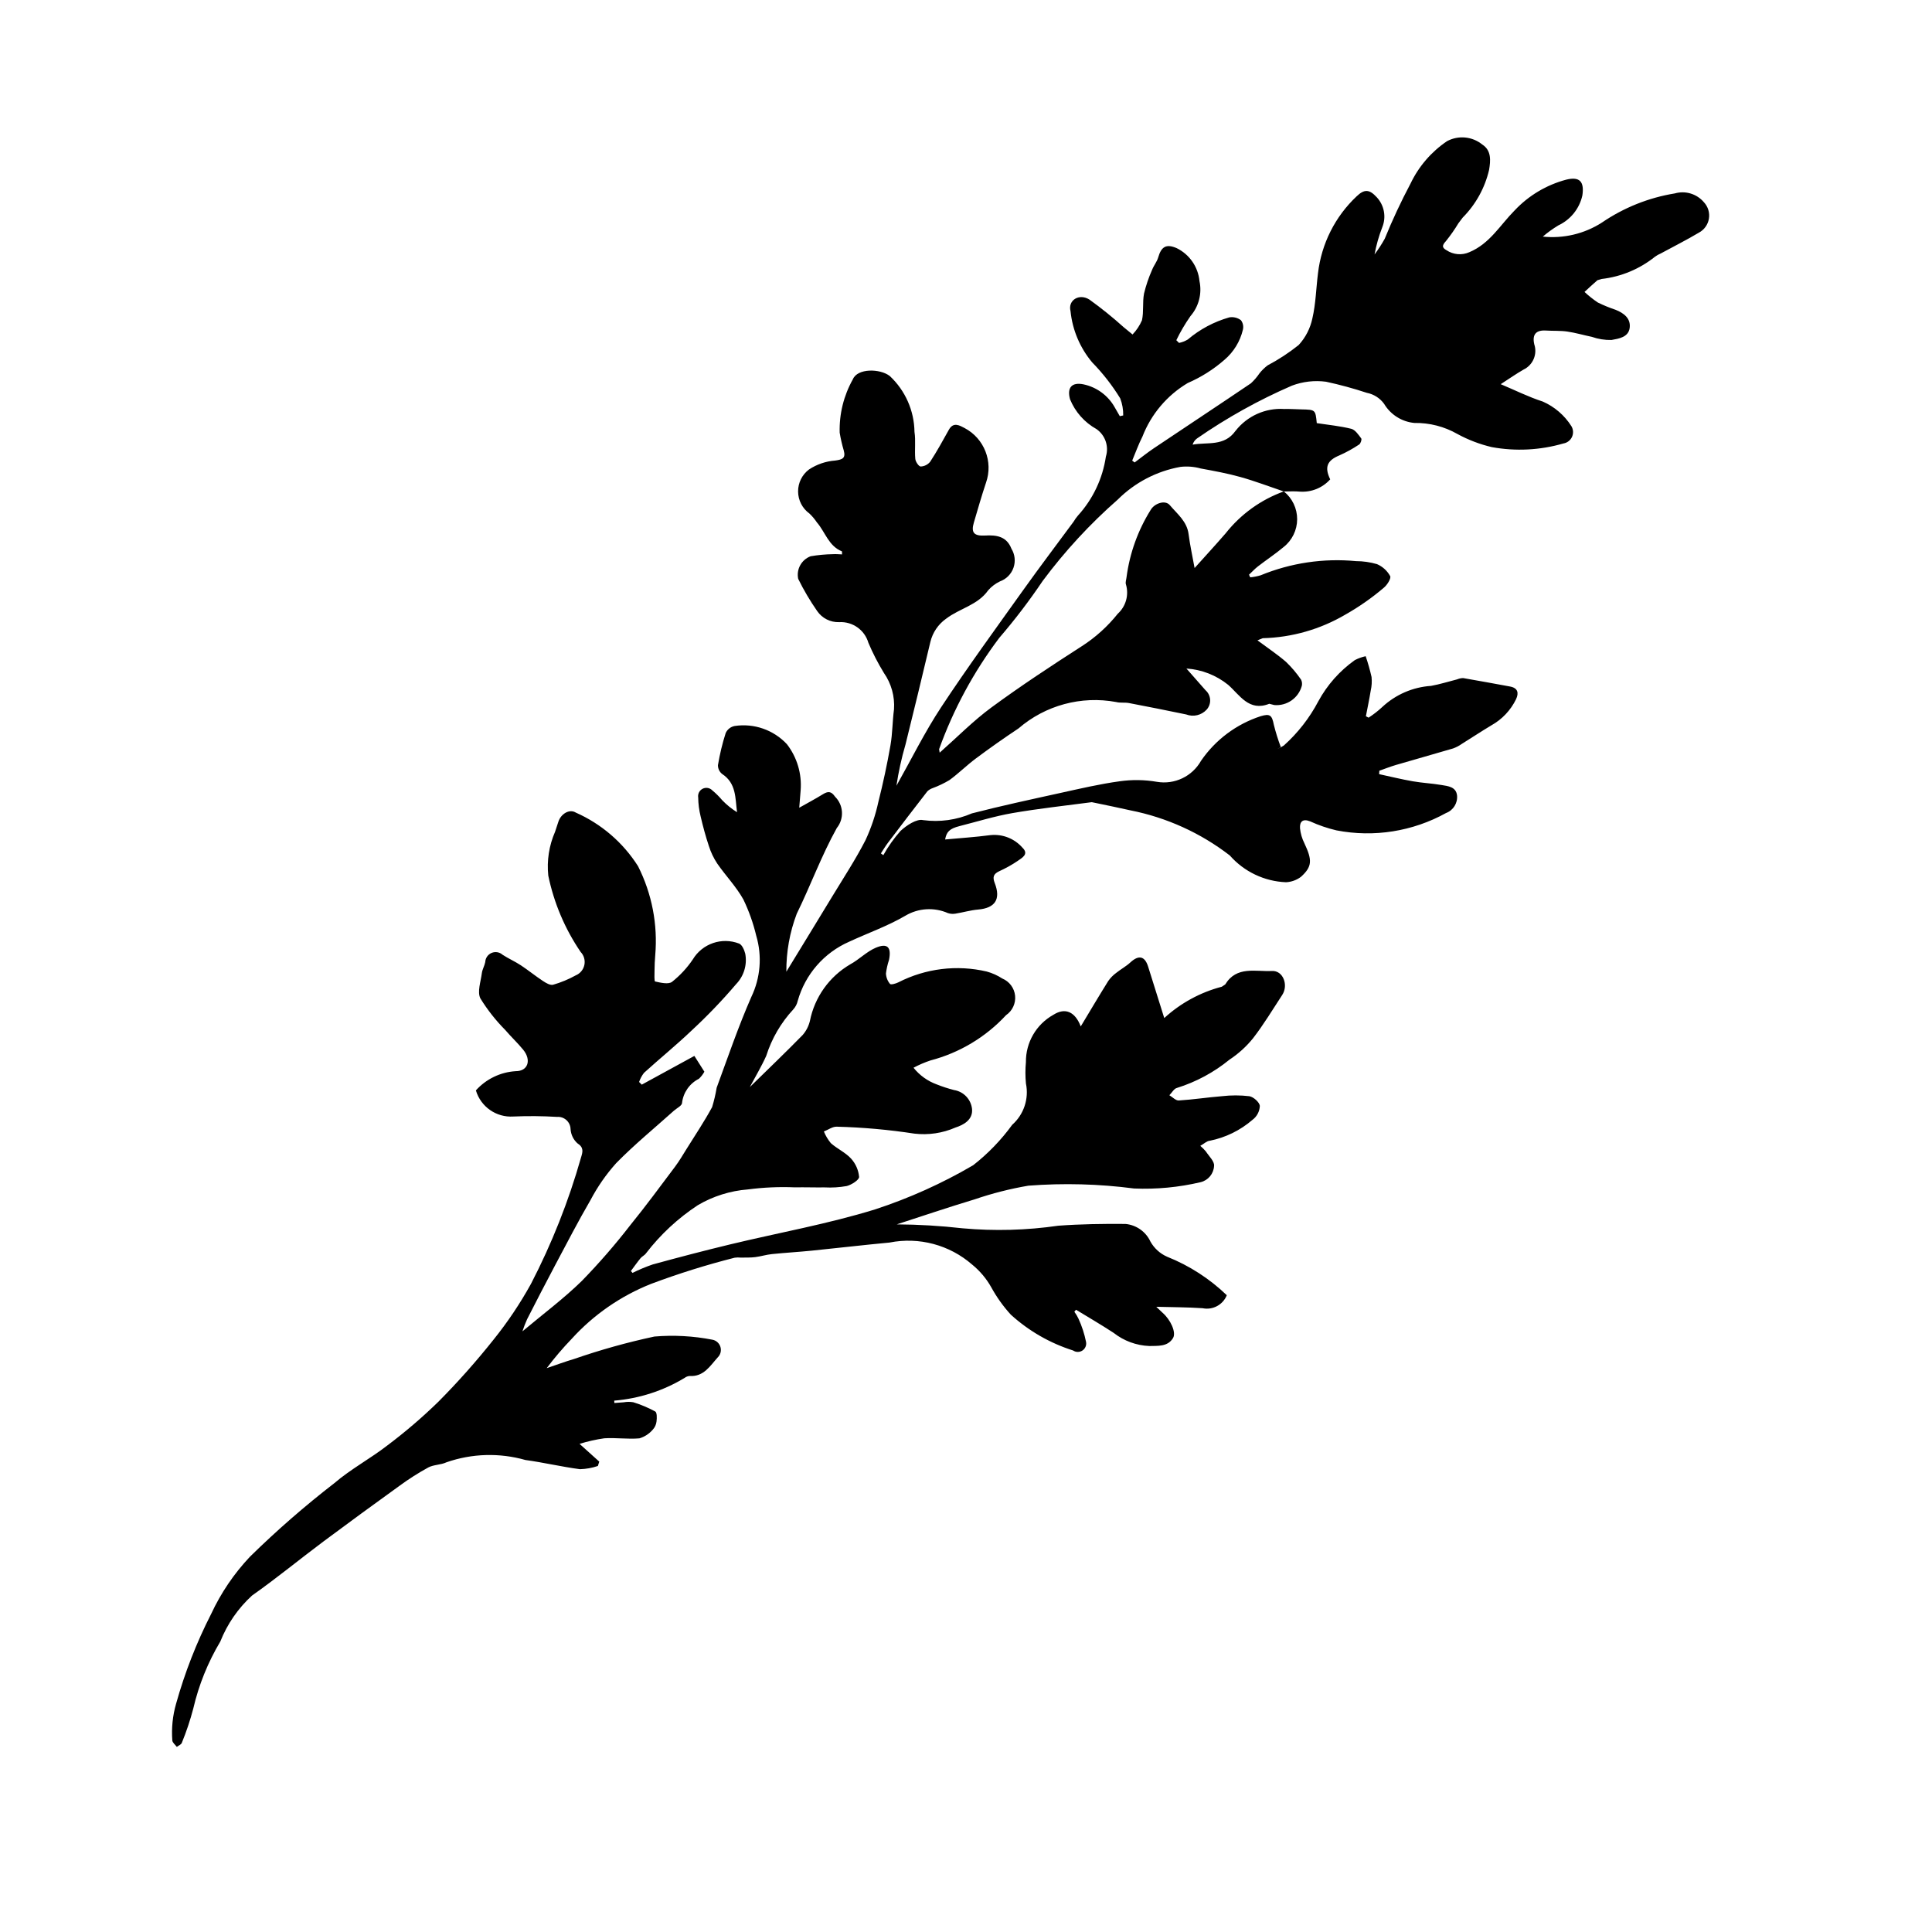 <?xml version="1.0" encoding="UTF-8"?>
<!-- Uploaded to: ICON Repo, www.svgrepo.com, Generator: ICON Repo Mixer Tools -->
<svg fill="#000000" width="800px" height="800px" version="1.1" viewBox="144 144 512 512" xmlns="http://www.w3.org/2000/svg">
 <path d="m484.22 274.22c2.246 1.793 3.547 4.516 3.539 7.387-0.012 2.875-1.332 5.586-3.59 7.363-2.168 1.82-4.547 3.387-6.789 5.121-0.852 0.66-1.586 1.465-2.375 2.207l0.32 0.707v-0.004c0.934-0.09 1.852-0.27 2.75-0.539 8-3.289 16.68-4.578 25.289-3.758 1.879 0.004 3.75 0.273 5.555 0.797 1.484 0.637 2.711 1.754 3.488 3.168 0.316 0.605-0.824 2.426-1.738 3.129v0.004c-3.16 2.688-6.574 5.066-10.188 7.106-6.633 3.887-14.148 6.031-21.836 6.223l-1.41 0.566c2.766 2.062 5.32 3.754 7.613 5.742v0.004c1.469 1.422 2.793 2.984 3.949 4.672 0.25 0.508 0.32 1.082 0.199 1.633-0.879 3.242-3.953 5.387-7.301 5.098l-1.328-0.336c-5.391 2.152-7.836-2.344-10.891-5.019-3.152-2.547-7.019-4.059-11.062-4.32l5.055 5.742c0.727 0.637 1.168 1.539 1.227 2.504 0.059 0.965-0.27 1.914-0.914 2.633-1.375 1.504-3.527 2.016-5.43 1.289-5.051-1.051-10.105-2.059-15.172-3.023-1.109-0.211-2.309 0.016-3.387-0.27-9.238-1.715-18.754 0.855-25.871 6.992-3.84 2.551-7.609 5.207-11.312 7.969-2.418 1.801-4.574 3.961-7.008 5.738v-0.004c-1.41 0.84-2.891 1.547-4.426 2.117-0.527 0.176-1.008 0.465-1.41 0.844-3.512 4.523-6.996 9.07-10.449 13.641-0.68 0.898-1.254 1.883-1.875 2.82l0.648 0.465c1.281-2.301 2.809-4.457 4.559-6.426 1.598-1.48 4.316-3.289 6-2.856v-0.004c4.387 0.59 8.852-0.027 12.91-1.785 7.758-2 15.598-3.684 23.426-5.406 5.215-1.148 10.438-2.375 15.719-3.098 3.285-0.469 6.625-0.422 9.895 0.141 4.676 0.793 9.344-1.43 11.672-5.555 3.82-5.578 9.379-9.734 15.805-11.832 2.481-0.738 3.004-0.297 3.508 2.289 0.5 2.004 1.117 3.977 1.848 5.906l-0.969 0.504c0.617-0.254 1.207-0.566 1.766-0.934 3.719-3.332 6.812-7.305 9.141-11.723 2.348-4.328 5.656-8.059 9.672-10.91 0.906-0.465 1.871-0.816 2.871-1.035 0.621 1.809 1.141 3.652 1.562 5.516 0.121 1.203 0.047 2.414-0.219 3.59-0.367 2.277-0.848 4.535-1.281 6.801l0.707 0.379v0.004c1.293-0.836 2.508-1.781 3.633-2.828 3.539-3.305 8.113-5.281 12.945-5.598 2.316-0.418 4.574-1.137 6.859-1.715l-0.004 0.004c0.52-0.223 1.074-0.34 1.637-0.355 4.144 0.707 8.273 1.48 12.41 2.234 2.078 0.379 2.387 1.684 1.613 3.352v0.004c-1.422 2.93-3.707 5.352-6.551 6.938-2.664 1.594-5.25 3.312-7.887 4.949v0.004c-0.684 0.48-1.43 0.867-2.215 1.156-5.051 1.496-10.129 2.906-15.188 4.391-1.488 0.438-2.934 1.012-4.398 1.527l-0.051 0.906c2.969 0.641 5.922 1.367 8.91 1.891 2.519 0.441 5.086 0.555 7.602 0.984 1.73 0.293 3.848 0.453 4.133 2.738v-0.004c0.211 2.043-0.984 3.973-2.91 4.691-8.844 4.894-19.125 6.523-29.047 4.598-2.391-0.562-4.719-1.359-6.953-2.379-1.953-0.785-2.82 0.039-2.703 1.82v-0.004c0.141 1.387 0.535 2.734 1.16 3.981 2.102 4.469 2.098 6.164-0.898 8.887-1.152 0.867-2.539 1.371-3.981 1.441-5.723-0.227-11.105-2.793-14.887-7.094-7.731-5.969-16.746-10.059-26.328-11.953-3.039-0.699-6.102-1.297-9.152-1.945l-1.102-0.223c-7.004 0.926-14.035 1.684-20.992 2.887-4.731 0.82-9.352 2.258-14.016 3.441-2.719 0.691-3.469 1.527-3.856 3.555 3.863-0.359 7.996-0.621 12.09-1.164l0.008 0.004c3.168-0.309 6.293 0.93 8.387 3.324 1.828 1.746-0.141 2.719-1.227 3.5h0.004c-1.562 1.059-3.215 1.98-4.938 2.758-1.473 0.711-1.809 1.496-1.172 3.129 1.68 4.32 0.074 6.633-4.414 7.019-2.035 0.176-4.031 0.773-6.055 1.098v-0.004c-0.645 0.105-1.305 0.055-1.926-0.148-3.652-1.605-7.859-1.348-11.289 0.691-4.691 2.746-9.914 4.578-14.875 6.879-6.68 2.918-11.691 8.684-13.656 15.703-0.188 0.836-0.59 1.605-1.168 2.238-3.273 3.531-5.723 7.738-7.176 12.324-1.27 2.828-2.879 5.504-4.344 8.262 4.711-4.613 9.434-9.133 14.008-13.805 0.926-1.066 1.582-2.344 1.914-3.719 1.25-6.293 5.137-11.75 10.672-14.992 2.367-1.277 4.344-3.371 6.785-4.406 3.109-1.316 4.195-0.133 3.504 3.231-0.383 1.164-0.656 2.363-0.809 3.582 0.043 1.02 0.422 1.992 1.074 2.773 0.246 0.289 1.539-0.078 2.215-0.418 7.227-3.699 15.527-4.715 23.426-2.863 1.461 0.402 2.848 1.027 4.117 1.848 1.883 0.781 3.188 2.531 3.394 4.559s-0.711 4.004-2.394 5.152c-5.394 5.824-12.336 9.984-20.012 11.996-1.559 0.516-3.066 1.164-4.512 1.938 1.609 2.016 3.746 3.547 6.172 4.426 1.488 0.594 3.016 1.09 4.57 1.488 2.535 0.406 4.484 2.457 4.766 5.008 0.273 2.887-2.277 4.25-4.375 4.918-3.43 1.504-7.195 2.062-10.914 1.621-6.797-1.043-13.652-1.656-20.523-1.836-1.121-0.07-2.301 0.82-3.453 1.27 0.457 1.117 1.078 2.16 1.848 3.094 1.676 1.492 3.863 2.457 5.356 4.086 1.219 1.344 1.969 3.047 2.133 4.852 0.039 0.785-1.996 2.098-3.281 2.426-1.941 0.344-3.914 0.465-5.883 0.359-2.621 0.039-5.246-0.066-7.867-0.012-4.156-0.176-8.32 0.008-12.445 0.551-4.676 0.363-9.211 1.789-13.258 4.168-5.262 3.457-9.91 7.773-13.746 12.766-0.367 0.523-1.051 0.812-1.461 1.309-0.891 1.09-1.699 2.246-2.539 3.375l0.43 0.5v0.004c1.742-0.871 3.535-1.621 5.375-2.25 6.832-1.867 13.684-3.668 20.57-5.324 12.777-3.074 25.781-5.387 38.309-9.25 9.066-2.965 17.789-6.891 26.02-11.711 3.93-3.07 7.414-6.676 10.344-10.711 3.082-2.734 4.473-6.906 3.644-10.945-0.18-1.883-0.184-3.781-0.008-5.664-0.059-5.199 2.734-10.016 7.277-12.547 3.144-2.008 5.769-0.805 7.254 3.082 2.512-4.172 4.852-8.133 7.285-12.035 0.574-0.82 1.281-1.543 2.09-2.137 1.219-0.98 2.633-1.734 3.773-2.789 2.188-2.023 3.812-1.719 4.699 1.074 1.441 4.547 2.856 9.102 4.285 13.668 4.332-3.969 9.566-6.82 15.25-8.305l0.906-0.605c3.012-4.977 8.094-3.336 12.379-3.566 2.977-0.16 4.434 3.766 2.719 6.367-2.531 3.856-4.91 7.836-7.731 11.473-1.777 2.203-3.891 4.113-6.254 5.672-4.113 3.359-8.836 5.898-13.906 7.481-0.773 0.172-1.344 1.27-2.008 1.938 0.832 0.488 1.695 1.438 2.496 1.387 3.828-0.238 7.641-0.832 11.473-1.137 2.402-0.277 4.828-0.277 7.227 0.008 1.094 0.176 2.719 1.629 2.773 2.574l0.004 0.004c-0.059 1.461-0.781 2.816-1.957 3.688-3.223 2.785-7.113 4.691-11.293 5.531-0.781 0.047-1.523 0.793-2.531 1.352 0.531 0.449 1.023 0.941 1.469 1.473 0.824 1.266 2.336 2.676 2.184 3.848-0.102 2.062-1.543 3.816-3.551 4.309-5.781 1.363-11.723 1.926-17.656 1.676-9.285-1.215-18.672-1.465-28.012-0.746-4.832 0.824-9.59 2.035-14.23 3.621-7.055 2.129-14.031 4.492-20.656 6.637v-0.004c5.828 0.035 11.648 0.383 17.441 1.039 8.457 0.766 16.973 0.535 25.379-0.684 5.914-0.434 11.871-0.523 17.805-0.469 2.875 0.266 5.394 2.043 6.613 4.664 1 1.789 2.559 3.207 4.441 4.031 5.875 2.344 11.242 5.809 15.801 10.195-1.027 2.551-3.731 3.996-6.422 3.441-3.996-0.27-8.012-0.262-12.273-0.379l1.688 1.598c2.117 1.844 3.656 5.195 2.762 6.684-1.434 2.375-4.07 2.043-6.309 2.117v-0.004c-3.426-0.137-6.723-1.352-9.422-3.473-3.262-2.141-6.641-4.102-9.977-6.137l-0.449 0.523c0.414 0.566 0.777 1.172 1.078 1.805 0.918 1.984 1.598 4.07 2.027 6.215 0.164 0.883-0.219 1.777-0.969 2.269-0.75 0.492-1.723 0.488-2.469-0.016-6.125-1.938-11.758-5.18-16.508-9.5-2.023-2.215-3.769-4.664-5.203-7.293-1.289-2.285-2.996-4.305-5.027-5.961-6-5.238-14.094-7.398-21.902-5.848-6.859 0.637-13.703 1.453-20.555 2.141-3.535 0.355-7.09 0.555-10.625 0.918-1.496 0.152-2.957 0.621-4.449 0.805-1.234 0.152-2.496 0.102-3.746 0.125v0.004c-0.559-0.062-1.121-0.059-1.672 0.023-7.5 1.898-14.891 4.215-22.137 6.93-8.031 3.188-15.227 8.164-21.039 14.555-2.367 2.457-4.582 5.059-6.633 7.785 2.426-0.82 4.836-1.719 7.285-2.445 6.961-2.41 14.062-4.394 21.262-5.934 5.137-0.43 10.309-0.148 15.367 0.84 1.008 0.191 1.82 0.926 2.121 1.902 0.301 0.977 0.035 2.043-0.691 2.762-2.035 2.25-3.711 5.188-7.457 4.953-0.473 0.027-0.93 0.195-1.309 0.484-5.676 3.438-12.074 5.504-18.688 6.047l0.043 0.625 2.484-0.188c0.84-0.152 1.699-0.152 2.539-0.008 2.012 0.625 3.953 1.441 5.805 2.445 0.477 0.27 0.457 1.734 0.344 2.609h0.004c-0.09 0.844-0.453 1.633-1.039 2.25-0.93 1.074-2.148 1.859-3.512 2.262-3.074 0.27-6.211-0.215-9.297-0.016-2.223 0.32-4.418 0.812-6.562 1.477l5.231 4.707-0.371 1.152c-1.535 0.523-3.141 0.809-4.758 0.852-4.836-0.637-9.613-1.773-14.453-2.438-6.859-1.949-14.152-1.738-20.891 0.602-1.496 0.723-3.406 0.613-4.859 1.387v0.004c-2.629 1.438-5.164 3.051-7.578 4.824-6.75 4.856-13.465 9.77-20.133 14.734-6.356 4.75-12.496 9.805-18.977 14.371l-0.004 0.004c-3.691 3.375-6.566 7.543-8.41 12.191-3.293 5.516-5.707 11.508-7.164 17.766-0.812 3.09-1.824 6.121-3.035 9.078-0.168 0.457-0.867 0.719-1.32 1.074-0.418-0.562-1.121-1.09-1.195-1.688-0.25-3.285 0.09-6.586 0.996-9.746 2.301-8.234 5.418-16.215 9.305-23.824 2.59-5.566 6.059-10.68 10.273-15.145 7.059-6.93 14.527-13.438 22.355-19.488 4.336-3.723 9.496-6.469 14.031-9.98 4.762-3.574 9.285-7.449 13.547-11.602 5.18-5.215 10.062-10.715 14.633-16.469 3.727-4.633 7.039-9.574 9.91-14.777 5.527-10.672 9.965-21.871 13.246-33.434 0.461-1.512 0.84-2.676-0.973-3.836-1.051-0.969-1.688-2.297-1.785-3.723-0.02-0.914-0.414-1.777-1.09-2.391-0.68-0.617-1.578-0.926-2.488-0.855-3.859-0.234-7.731-0.27-11.594-0.102-4.516 0.293-8.637-2.582-9.918-6.926 2.707-3.008 6.484-4.836 10.527-5.09 3.312 0.023 4.231-2.957 2.008-5.684-1.492-1.828-3.238-3.445-4.769-5.246-2.504-2.519-4.707-5.324-6.574-8.348-0.879-1.73 0.102-4.449 0.387-6.707 0.125-0.992 0.707-1.922 0.895-2.91l0.004-0.004c0.039-1.07 0.691-2.019 1.68-2.438 0.984-0.414 2.121-0.227 2.918 0.492 1.551 1.008 3.269 1.758 4.812 2.773 2.016 1.328 3.894 2.867 5.914 4.195 0.785 0.52 1.914 1.18 2.66 0.969v0.004c2.082-0.602 4.094-1.434 5.992-2.484 1.176-0.484 2.031-1.52 2.293-2.766 0.258-1.242-0.113-2.535-0.996-3.449-4.16-6.109-7.07-12.98-8.566-20.219-0.418-3.961 0.199-7.961 1.793-11.609l0.887-2.691c0.645-2.016 2.879-3.469 4.606-2.406 6.785 3 12.527 7.945 16.5 14.207 3.68 7.293 5.258 15.469 4.555 23.609-0.117 1.309-0.168 2.629-0.184 3.945-0.012 1.047-0.102 2.949 0.156 3.004 1.473 0.32 3.512 0.82 4.481 0.094h-0.004c2.129-1.688 3.988-3.691 5.508-5.945 2.523-4.195 7.699-5.969 12.266-4.203 0.789 0.309 1.375 1.688 1.633 2.68 0.551 2.93-0.355 5.945-2.434 8.086-3.668 4.309-7.59 8.395-11.742 12.242-4.082 3.894-8.477 7.461-12.656 11.254-0.562 0.73-1.004 1.547-1.301 2.418l0.711 0.707 13.938-7.613 2.652 4.18 0.004-0.004c-0.379 0.699-0.867 1.332-1.445 1.879-2.484 1.246-4.172 3.668-4.481 6.434-0.039 0.719-1.41 1.367-2.176 2.051-5.121 4.598-10.473 8.977-15.281 13.883l0.004-0.004c-2.652 2.957-4.93 6.231-6.781 9.742-3.297 5.676-6.316 11.512-9.398 17.309-2.519 4.742-4.981 9.52-7.422 14.305-0.469 1.047-0.887 2.121-1.242 3.219 5.434-4.566 10.945-8.664 15.805-13.426v-0.004c4.535-4.664 8.805-9.578 12.785-14.723 4.098-5.047 7.961-10.289 11.859-15.492 1.129-1.504 2.082-3.144 3.082-4.746 2.285-3.66 4.691-7.254 6.742-11.043 0.512-1.68 0.914-3.394 1.199-5.125 2.965-8.062 5.742-16.207 9.188-24.066 2.43-5.062 2.894-10.848 1.301-16.23-0.789-3.309-1.93-6.523-3.402-9.59-1.895-3.402-4.691-6.289-6.926-9.516-0.953-1.438-1.699-3-2.219-4.644-0.863-2.574-1.57-5.211-2.188-7.859-0.406-1.645-0.625-3.328-0.645-5.023-0.152-0.945 0.328-1.883 1.184-2.312 0.855-0.43 1.895-0.25 2.559 0.438 0.945 0.781 1.816 1.645 2.602 2.582 1.176 1.227 2.5 2.301 3.945 3.199-0.48-3.754-0.18-7.664-3.934-10.125-0.719-0.559-1.133-1.426-1.121-2.34 0.477-2.879 1.16-5.723 2.047-8.504 0.438-0.977 1.324-1.68 2.379-1.879 5.129-0.777 10.312 1.027 13.852 4.824 2.684 3.481 3.981 7.832 3.637 12.211l-0.371 4.625c2.144-1.211 4.231-2.316 6.231-3.551 1.363-0.844 2.227-0.883 3.262 0.629 2.258 2.238 2.457 5.82 0.461 8.297-4.078 7.332-6.949 15.25-10.621 22.734-1.859 4.898-2.789 10.102-2.75 15.344 4.066-6.66 8.148-13.312 12.191-19.984 2.984-4.926 6.164-9.762 8.785-14.875l0.004-0.004c1.508-3.246 2.652-6.652 3.41-10.152 1.25-4.938 2.316-9.926 3.195-14.938 0.555-3.152 0.52-6.406 0.945-9.586v-0.004c0.23-3.422-0.711-6.816-2.676-9.629-1.566-2.559-2.945-5.231-4.113-7.996-0.988-3.398-4.195-5.668-7.734-5.465-2.324 0.082-4.527-1.027-5.844-2.949-1.887-2.711-3.566-5.559-5.023-8.523-0.535-2.539 0.867-5.086 3.297-5.992 1.949-0.336 3.922-0.516 5.898-0.551 0.805-0.055 1.613 0.035 2.434 0.059l-0.027-0.801c-3.547-1.41-4.426-5.117-6.641-7.672v0.004c-0.574-0.863-1.242-1.656-1.992-2.367-1.867-1.352-2.977-3.512-2.996-5.816-0.02-2.305 1.059-4.481 2.902-5.859 2.07-1.363 4.453-2.176 6.926-2.359 1.98-0.27 2.832-0.637 2.262-2.711-0.453-1.535-0.809-3.098-1.07-4.676-0.141-4.941 1.066-9.824 3.488-14.133 1.211-2.992 7.231-2.875 9.785-0.883h0.004c4.106 3.836 6.469 9.176 6.547 14.793 0.359 2.344 0 4.793 0.215 7.172 0.066 0.75 0.918 2.008 1.426 2.016 0.988-0.035 1.914-0.504 2.527-1.277 1.785-2.742 3.367-5.617 4.957-8.48 1.199-2.16 2.879-1.09 4.141-0.441 5.234 2.75 7.656 8.93 5.684 14.504-1.164 3.481-2.176 7.016-3.211 10.539-0.777 2.648-0.008 3.609 2.934 3.449 3.035-0.164 5.715 0.176 7.008 3.461l-0.004 0.004c0.945 1.52 1.148 3.383 0.559 5.07s-1.91 3.019-3.594 3.621c-1.184 0.57-2.242 1.367-3.109 2.356-2.777 3.953-7.582 4.789-11.141 7.523v-0.004c-2.098 1.48-3.586 3.676-4.184 6.172-2.156 9.102-4.359 18.191-6.613 27.273h-0.004c-1.035 3.555-1.828 7.172-2.375 10.836 3.922-6.961 7.469-14.168 11.855-20.824 6.969-10.57 14.449-20.805 21.805-31.117 4.34-6.082 8.859-12.039 13.293-18.051 0.336-0.574 0.723-1.113 1.152-1.613 3.965-4.359 6.543-9.801 7.402-15.629 0.848-2.711-0.16-5.656-2.488-7.285-3.164-1.758-5.637-4.539-7.008-7.891-0.855-3.059 0.422-4.625 3.598-3.961 3.477 0.746 6.469 2.945 8.219 6.043l1.367 2.379 0.902-0.188c0.031-1.551-0.242-3.09-0.797-4.535-2.113-3.445-4.606-6.641-7.43-9.531-3.227-3.852-5.227-8.582-5.734-13.578-0.75-2.922 2.336-4.805 5.051-3.031 3.133 2.258 6.141 4.684 9.008 7.266l2.379 1.953c1.051-1.098 1.895-2.375 2.496-3.769 0.504-2.273 0.105-4.734 0.539-7.039h-0.004c0.523-2.172 1.242-4.289 2.148-6.328 0.438-1.133 1.281-2.125 1.613-3.277 0.828-2.863 2.113-3.668 4.894-2.473 3.394 1.656 5.688 4.961 6.047 8.723 0.707 3.297-0.172 6.738-2.383 9.289-1.422 2.027-2.676 4.164-3.75 6.394l0.723 0.715c0.816-0.168 1.602-0.473 2.316-0.906 3.207-2.719 6.961-4.715 11.004-5.863 1.086-0.184 2.203 0.09 3.082 0.754 0.539 0.711 0.727 1.629 0.523 2.496-0.738 3.129-2.465 5.941-4.918 8.02-2.902 2.535-6.18 4.602-9.715 6.133-5.465 3.258-9.688 8.25-11.992 14.184-1.047 2.051-1.82 4.246-2.719 6.375l0.645 0.488c1.715-1.27 3.371-2.613 5.141-3.797 8.551-5.738 17.152-11.406 25.68-17.18 0.859-0.797 1.625-1.688 2.281-2.66 0.621-0.781 1.34-1.48 2.133-2.086 2.91-1.535 5.668-3.344 8.238-5.398 1.828-1.984 3.082-4.43 3.637-7.07 0.906-3.906 0.984-7.996 1.492-12 0.91-7.766 4.527-14.965 10.219-20.324 2.059-1.973 3.387-1.895 5.324 0.207 2 2.129 2.586 5.219 1.504 7.93-0.918 2.348-1.609 4.777-2.066 7.254 0.996-1.328 1.902-2.727 2.707-4.18 2.027-4.981 4.309-9.852 6.828-14.602 2.164-4.543 5.504-8.422 9.672-11.238 3.004-1.613 6.684-1.266 9.336 0.883 2.488 1.594 2.207 4.332 1.812 6.711-1.113 4.793-3.539 9.18-7.004 12.668l-1.129 1.5-0.004 0.004c-0.992 1.648-2.098 3.223-3.305 4.723-0.973 1.059-1.145 1.688 0.129 2.394v-0.004c1.809 1.223 4.117 1.422 6.109 0.527 5.41-2.273 8.141-7.195 11.961-11.043v0.004c3.707-3.949 8.449-6.777 13.684-8.168 3.613-0.887 4.828 0.543 4.273 4.223h-0.004c-0.781 3.469-3.125 6.383-6.348 7.891-1.453 0.879-2.836 1.871-4.129 2.977 5.488 0.574 11.008-0.734 15.652-3.711 5.805-3.965 12.41-6.609 19.348-7.738 2.809-0.801 5.828 0.121 7.711 2.356 1.086 1.168 1.57 2.777 1.309 4.356-0.266 1.574-1.246 2.941-2.656 3.691-3.301 1.965-6.742 3.691-10.129 5.527-0.523 0.219-1.02 0.496-1.48 0.832-4.078 3.277-9 5.328-14.199 5.918l-1.074 0.328c-1.172 1-2.293 2.062-3.426 3.102 1.102 1.035 2.285 1.977 3.543 2.812 1.527 0.746 3.098 1.387 4.711 1.93 2.164 0.871 4.019 2.258 3.719 4.754-0.316 2.547-2.949 2.894-4.828 3.238-1.77 0.039-3.531-0.242-5.203-0.828-2.18-0.449-4.332-1.09-6.531-1.41-1.844-0.262-3.738-0.141-5.602-0.262-2.625-0.172-3.727 1-3.129 3.629l-0.004-0.004c0.887 2.629-0.324 5.504-2.82 6.711-1.941 1.109-3.777 2.398-6.066 3.875 3.785 1.594 7.363 3.383 11.129 4.602v-0.004c3.133 1.375 5.781 3.652 7.609 6.543 0.516 0.867 0.57 1.93 0.148 2.844-0.426 0.914-1.27 1.562-2.266 1.727-6.16 1.789-12.652 2.121-18.961 0.973-3.188-0.746-6.262-1.918-9.137-3.484-3.469-1.98-7.406-2.988-11.398-2.922-3.328-0.312-6.312-2.195-8.027-5.066-1.102-1.52-2.738-2.562-4.582-2.922-3.551-1.172-7.16-2.156-10.816-2.941-3.047-0.402-6.144-0.047-9.02 1.035-8.836 3.828-17.27 8.523-25.18 14.012-0.547 0.406-0.949 0.977-1.148 1.629 3.969-0.723 8.391 0.535 11.363-3.652l0.004 0.004c3.086-3.953 7.926-6.125 12.93-5.801 1.512-0.043 3.023 0.074 4.535 0.105 3.719 0.082 3.719 0.078 4.07 3.641 3.051 0.469 6.152 0.758 9.141 1.504 1.043 0.262 1.902 1.566 2.641 2.547 0.203 0.27-0.156 1.363-0.551 1.613-1.66 1.109-3.414 2.078-5.242 2.887-3.219 1.336-4.016 3.066-2.43 6.348-2.031 2.266-4.992 3.465-8.027 3.254-1.41-0.145-2.84-0.031-4.258-0.039-3.828-1.293-7.606-2.742-11.488-3.828-3.445-0.969-6.988-1.613-10.516-2.262h-0.004c-1.75-0.492-3.582-0.637-5.391-0.43-6.293 1.125-12.09 4.148-16.613 8.664-7.379 6.469-14.047 13.699-19.902 21.57-3.535 5.25-7.371 10.285-11.5 15.082-6.766 8.973-12.141 18.918-15.945 29.496l0.148 0.93c4.672-4.133 8.922-8.465 13.754-12.016 7.758-5.695 15.812-10.992 23.906-16.199v0.004c3.633-2.332 6.859-5.246 9.551-8.621 2.148-1.957 2.984-4.973 2.156-7.758-0.203-0.559 0.102-1.289 0.16-1.945 0.832-6.301 3-12.355 6.363-17.75 0.973-1.766 3.852-2.797 5.106-1.309 1.949 2.316 4.539 4.277 4.973 7.676 0.375 2.949 1.027 5.867 1.59 8.984 2.734-3.051 5.543-6.094 8.25-9.219v-0.004c4-5.055 9.332-8.895 15.395-11.078z"/>
</svg>